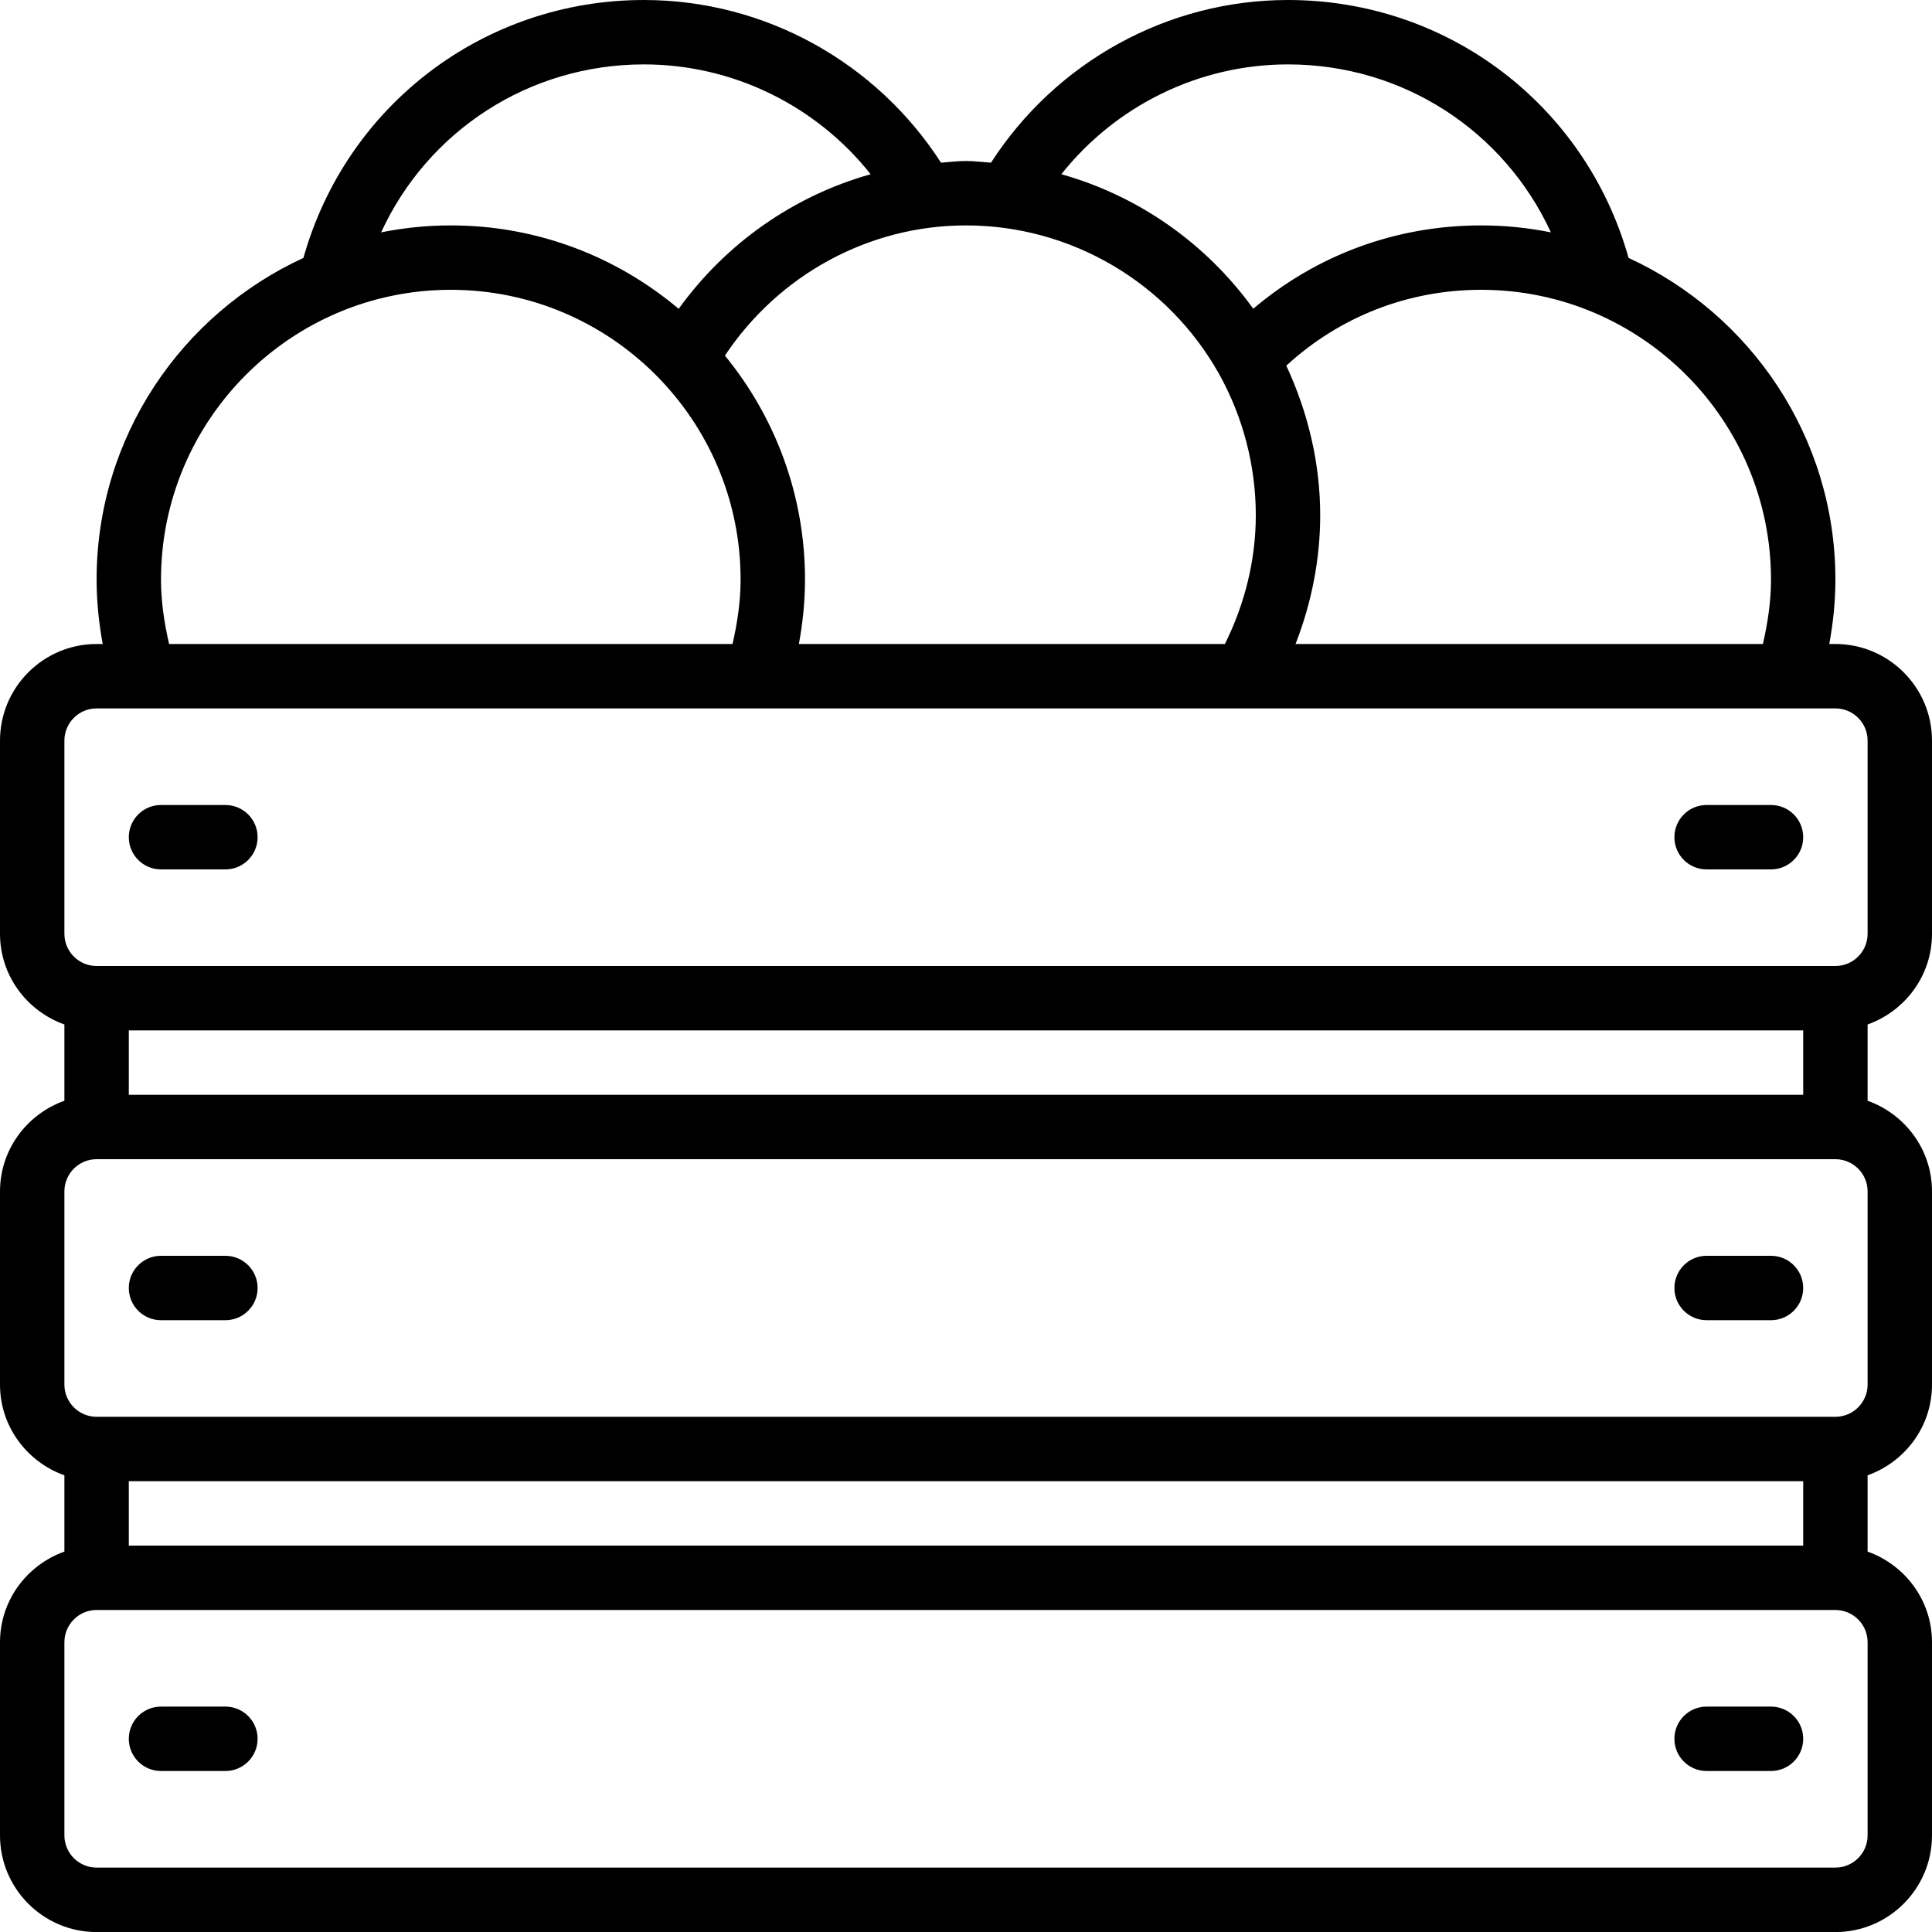 <?xml version="1.0" encoding="UTF-8"?>
<svg xmlns="http://www.w3.org/2000/svg" xmlns:xlink="http://www.w3.org/1999/xlink" width="60px" height="60px" viewBox="0 0 60 60" version="1.1">
    <!-- Generator: Sketch 50 (54983) - http://www.bohemiancoding.com/sketch -->
    <title>019 - Fruit Crate</title>
    <desc>Created with Sketch.</desc>
    <defs/>
    <g id="Page-1" stroke="none" stroke-width="1" fill="none" fill-rule="evenodd">
        <g id="019---Fruit-Crate" fill="#000000" fill-rule="nonzero">
            <path d="M57,20 L56.81,20 C56.931,19.343 57,18.675 57,18 C57,13.569 54.361,9.751 50.577,8.01 C49.245,3.271 44.971,0 40,0 C36.252,0 32.789,1.93 30.776,5.052 C30.517,5.034 30.261,5 30,5 C29.739,5 29.482,5.034 29.224,5.052 C27.211,1.93 23.748,0 20,0 C15.029,0 10.755,3.271 9.423,8.01 C5.639,9.751 3,13.569 3,18 C3,18.675 3.069,19.343 3.19,20 L3,20 C1.346,20 0,21.346 0,23 L0,29 C0,30.302 0.839,31.402 2,31.816 L2,34.185 C0.839,34.599 0,35.699 0,37.001 L0,43.001 C0,44.303 0.839,45.403 2,45.817 L2,48.186 C0.839,48.6 0,49.7 0,51.002 L0,57.002 C0,58.656 1.346,60.002 3,60.002 L57,60.002 C58.654,60.002 60,58.656 60,57.002 L60,51.002 C60,49.7 59.161,48.6 58,48.186 L58,45.817 C59.161,45.403 60,44.303 60,43.001 L60,37.001 C60,35.699 59.161,34.599 58,34.185 L58,31.816 C59.161,31.402 60,30.302 60,29 L60,23 C60,21.346 58.654,20 57,20 Z M55,18 C55,18.679 54.899,19.345 54.749,20 L40.234,20 C40.73,18.729 41,17.373 41,16 C41,14.395 40.625,12.811 39.947,11.356 C41.602,9.837 43.723,9 46,9 C50.963,9 55,13.038 55,18 Z M40,2 C43.581,2 46.719,4.075 48.164,7.216 C47.464,7.076 46.741,7 46,7 C43.364,7 40.895,7.914 38.921,9.588 C37.451,7.549 35.345,6.081 32.961,5.411 C34.649,3.284 37.232,2 40,2 Z M37.866,11.625 C38.607,12.961 39,14.474 39,16 C39,17.392 38.658,18.759 38.04,20 L24.81,20 C24.931,19.343 25,18.675 25,18 C25,15.363 24.066,12.941 22.513,11.044 C24.177,8.541 26.976,7 30,7 C33.258,7 36.272,8.773 37.866,11.625 Z M20,2 C22.768,2 25.351,3.284 27.039,5.411 C24.653,6.081 22.547,7.551 21.077,9.591 C19.162,7.977 16.694,7 14,7 C13.259,7 12.536,7.076 11.836,7.216 C13.281,4.075 16.418,2 20,2 Z M5,18 C5,13.038 9.037,9 14,9 C18.963,9 23,13.038 23,18 C23,18.679 22.899,19.345 22.749,20 L5.251,20 C5.101,19.345 5,18.679 5,18 Z M56,34 L4,34 L4,32 L56,32 L56,34 Z M56,48 L4,48 L4,46 L56,46 L56,48 Z M58,57 C58,57.551 57.552,58 57,58 L3,58 C2.448,58 2,57.551 2,57 L2,51 C2,50.449 2.448,50 3,50 L57,50 C57.552,50 58,50.449 58,51 L58,57 Z M58,43 C58,43.551 57.552,44 57,44 L3,44 C2.448,44 2,43.551 2,43 L2,37 C2,36.449 2.448,36 3,36 L57,36 C57.552,36 58,36.449 58,37 L58,43 Z M58,29 C58,29.551 57.552,30 57,30 L3,30 C2.448,30 2,29.551 2,29 L2,23 C2,22.449 2.448,22 3,22 L57,22 C57.552,22 58,22.449 58,23 L58,29 Z" id="Shape"/>
            <path d="M7,25 L5,25 C4.447,25 4,25.448 4,26 C4,26.552 4.447,27 5,27 L7,27 C7.553,27 8,26.552 8,26 C8,25.448 7.553,25 7,25 Z" id="Shape"/>
            <path d="M7,39 L5,39 C4.447,39 4,39.448 4,40 C4,40.552 4.447,41 5,41 L7,41 C7.553,41 8,40.552 8,40 C8,39.448 7.553,39 7,39 Z" id="Shape"/>
            <path d="M7,53 L5,53 C4.447,53 4,53.448 4,54 C4,54.552 4.447,55 5,55 L7,55 C7.553,55 8,54.552 8,54 C8,53.448 7.553,53 7,53 Z" id="Shape"/>
            <path d="M55,25 L53,25 C52.447,25 52,25.448 52,26 C52,26.552 52.447,27 53,27 L55,27 C55.553,27 56,26.552 56,26 C56,25.448 55.553,25 55,25 Z" id="Shape"/>
            <path d="M55,39 L53,39 C52.447,39 52,39.448 52,40 C52,40.552 52.447,41 53,41 L55,41 C55.553,41 56,40.552 56,40 C56,39.448 55.553,39 55,39 Z" id="Shape"/>
            <path d="M55,53 L53,53 C52.447,53 52,53.448 52,54 C52,54.552 52.447,55 53,55 L55,55 C55.553,55 56,54.552 56,54 C56,53.448 55.553,53 55,53 Z" id="Shape"/>
        </g>
    </g>
</svg>
